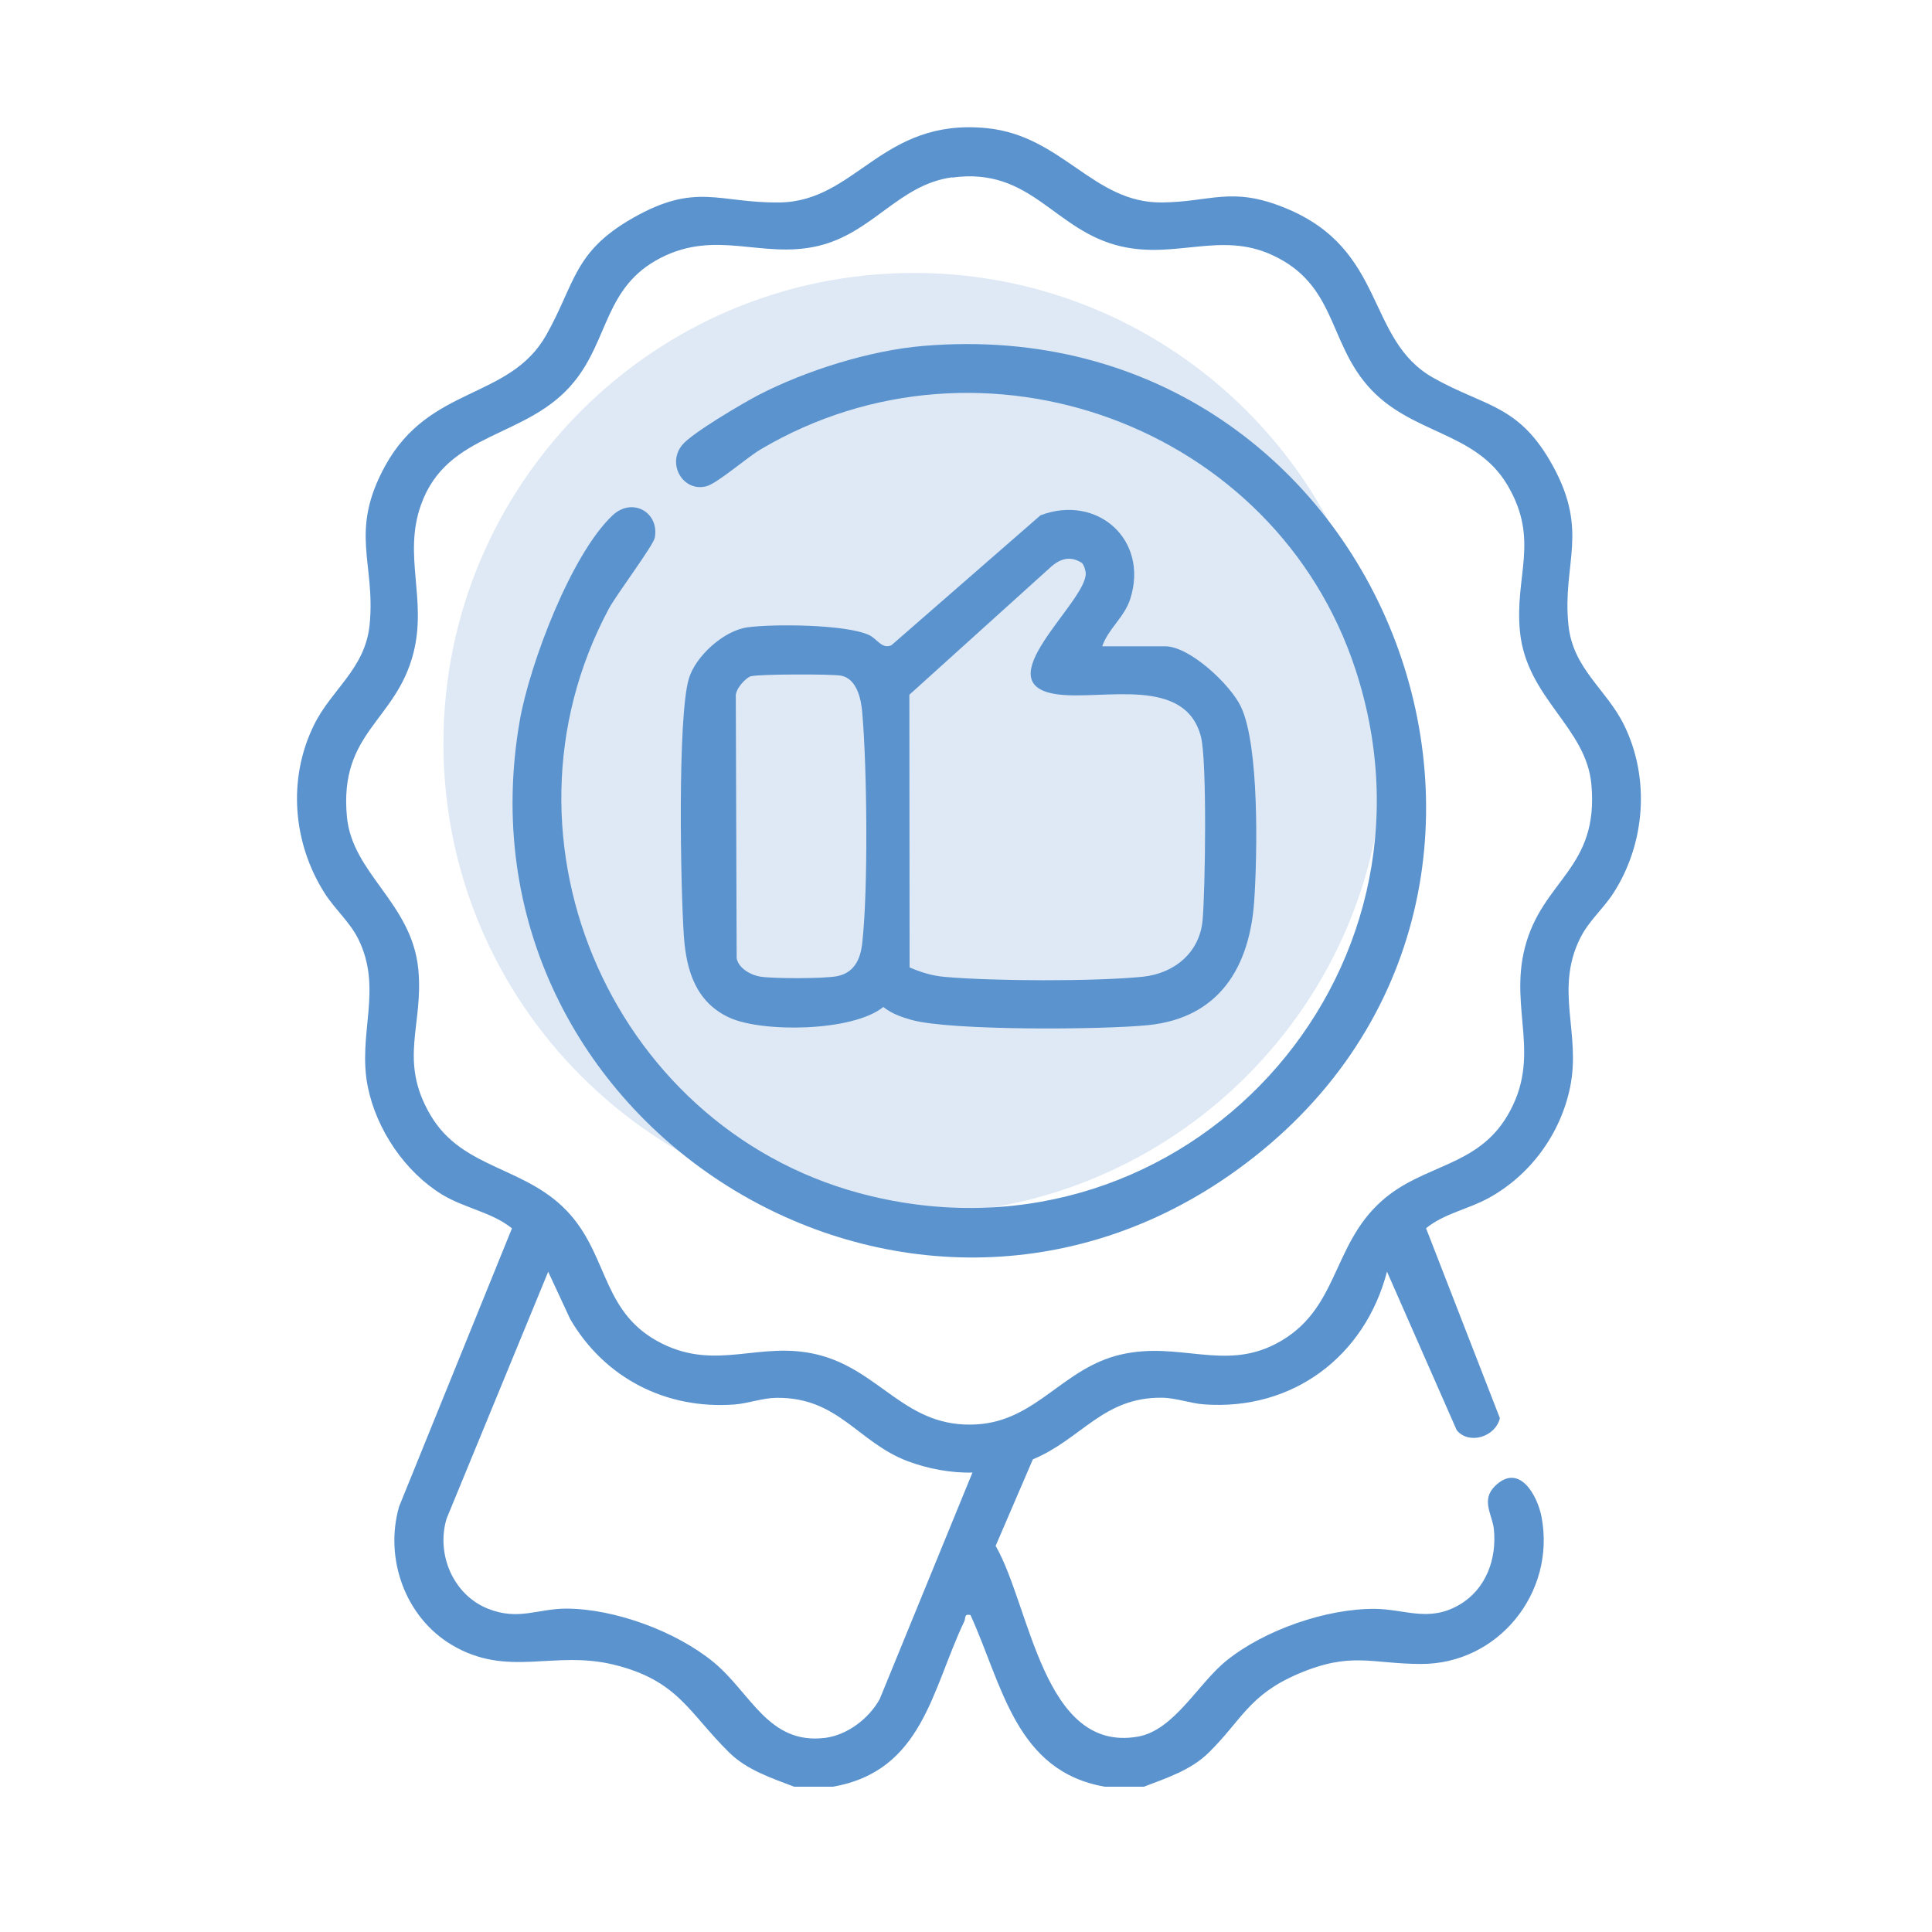 <svg width="91" height="91" viewBox="0 0 91 91" fill="none" xmlns="http://www.w3.org/2000/svg">
<g clip-path="url(#clip0_123_9)">
<path opacity="0.2" d="M43.046 57.178C55.285 57.178 65.207 47.257 65.207 35.017C65.207 22.778 55.285 12.857 43.046 12.857C30.807 12.857 20.886 22.778 20.886 35.017C20.886 47.257 30.807 57.178 43.046 57.178Z" fill="#5A93CE"/>
<path d="M37.409 84.158C36.346 83.751 35.191 83.374 34.355 82.555C32.433 80.668 31.952 79.147 28.892 78.404C26.059 77.719 23.91 79.043 21.275 77.475C19.086 76.169 18.099 73.411 18.796 70.967L24.114 57.857C23.156 57.085 21.878 56.911 20.816 56.261C19.069 55.187 17.739 53.213 17.327 51.204C16.816 48.702 18.064 46.577 16.857 44.191C16.462 43.418 15.759 42.803 15.3 42.083C13.791 39.72 13.536 36.689 14.79 34.147C15.62 32.457 17.193 31.516 17.408 29.438C17.704 26.529 16.421 25.072 18.145 21.937C20.235 18.134 23.992 18.848 25.728 15.783C27.104 13.344 27.005 11.858 29.821 10.261C32.805 8.566 33.85 9.571 36.718 9.536C40.341 9.489 41.525 5.553 46.466 6.035C50.037 6.383 51.488 9.571 54.728 9.536C57.062 9.512 58.008 8.758 60.551 9.803C65.329 11.759 64.307 15.992 67.512 17.797C69.962 19.179 71.547 19.04 73.138 21.937C74.862 25.072 73.579 26.529 73.875 29.438C74.09 31.516 75.663 32.457 76.494 34.147C77.73 36.66 77.498 39.743 75.983 42.083C75.495 42.832 74.845 43.355 74.427 44.191C73.219 46.629 74.473 48.673 73.957 51.198C73.51 53.393 72.105 55.32 70.159 56.406C69.161 56.963 68.04 57.143 67.169 57.852L70.647 66.798C70.432 67.687 69.196 68.064 68.615 67.367L65.329 59.895C64.29 63.895 60.876 66.456 56.708 66.148C56.063 66.102 55.39 65.84 54.722 65.835C51.958 65.805 50.942 67.785 48.649 68.737L46.896 72.813C48.527 75.635 49.125 82.567 53.584 81.8C55.308 81.504 56.423 79.298 57.776 78.213C59.564 76.773 62.484 75.757 64.778 75.78C66.194 75.797 67.303 76.424 68.737 75.588C69.997 74.851 70.508 73.428 70.363 72.023C70.293 71.35 69.747 70.665 70.403 70.009C71.547 68.865 72.412 70.421 72.61 71.454C73.283 75.019 70.566 78.387 66.926 78.375C64.574 78.369 63.64 77.777 61.149 78.84C58.815 79.838 58.496 81.017 56.928 82.555C56.098 83.374 54.943 83.751 53.874 84.158H52.045C47.83 83.426 47.215 79.362 45.711 76.07C45.392 76.006 45.502 76.198 45.415 76.378C43.883 79.594 43.459 83.42 39.226 84.158H37.397H37.409ZM44.852 8.351C42.309 8.694 41.102 11.005 38.483 11.597C35.865 12.189 33.734 10.796 31.104 12.154C28.474 13.513 28.689 15.974 27.028 18C24.828 20.689 21.077 20.276 19.829 23.777C18.976 26.175 20.119 28.207 19.475 30.75C18.656 33.978 15.968 34.466 16.34 38.466C16.589 41.154 19.388 42.518 19.701 45.636C19.968 48.278 18.743 49.927 20.282 52.533C21.82 55.14 24.863 54.914 26.877 57.23C28.683 59.303 28.393 61.904 31.197 63.292C33.798 64.575 35.795 63.152 38.477 63.797C41.49 64.517 42.64 67.309 46.031 67.089C48.852 66.903 50.072 64.418 52.812 63.797C55.552 63.175 57.631 64.575 60.092 63.297C63.082 61.741 62.688 58.676 65.097 56.551C67.048 54.827 69.573 54.978 71.007 52.539C72.65 49.752 71.077 47.575 71.82 44.649C72.639 41.421 75.327 40.933 74.955 36.933C74.706 34.245 71.907 32.881 71.594 29.763C71.326 27.127 72.534 25.455 71.013 22.866C69.492 20.276 66.432 20.485 64.418 18.169C62.554 16.027 62.908 13.373 59.901 12.003C57.497 10.906 55.395 12.195 52.818 11.608C49.636 10.883 48.608 7.852 44.852 8.363V8.351ZM45.804 69.359C44.8 69.388 43.697 69.179 42.756 68.825C40.399 67.936 39.493 65.805 36.573 65.84C35.911 65.846 35.232 66.107 34.587 66.154C31.371 66.392 28.48 64.911 26.86 62.136L25.821 59.901L21.037 71.524C20.526 73.208 21.356 75.13 22.987 75.774C24.421 76.343 25.31 75.774 26.657 75.768C28.944 75.768 31.835 76.837 33.6 78.282C35.365 79.728 36.184 82.178 38.849 81.859C39.906 81.731 40.933 80.947 41.438 80.024L45.804 69.359Z" fill="#5A93CE"/>
<path d="M43.482 16.294C65.468 14.436 75.867 42.327 58.304 55.076C42.669 66.427 21.164 52.911 24.485 33.926C24.95 31.284 26.901 26.099 28.863 24.265C29.774 23.417 31.057 24.114 30.843 25.322C30.779 25.687 29.049 27.986 28.683 28.66C22.807 39.627 29.008 53.474 41.038 56.342C55.831 59.872 68.575 45.996 63.849 31.545C60.086 20.032 46.274 14.987 35.83 21.165C35.191 21.542 33.792 22.761 33.281 22.901C32.195 23.197 31.394 21.879 32.126 20.967C32.578 20.404 34.976 18.999 35.719 18.61C37.949 17.455 40.962 16.508 43.476 16.294H43.482Z" fill="#5A93CE"/>
<path d="M51.906 30.442H54.884C56.04 30.442 57.962 32.254 58.449 33.287C59.32 35.116 59.221 40.266 59.076 42.425C58.867 45.543 57.433 47.935 54.101 48.283C51.981 48.504 44.8 48.556 42.936 48.04C42.46 47.906 41.995 47.743 41.606 47.43C40.172 48.597 35.894 48.643 34.349 47.929C32.805 47.215 32.329 45.758 32.213 44.115C32.056 41.862 31.905 33.804 32.445 31.969C32.758 30.907 34.094 29.699 35.209 29.548C36.463 29.38 39.836 29.409 40.927 29.908C41.322 30.088 41.537 30.593 41.99 30.39L49.009 24.271C51.674 23.261 54.118 25.414 53.241 28.195C52.963 29.084 52.202 29.6 51.912 30.454L51.906 30.442ZM50.954 26.512C50.408 26.163 49.926 26.314 49.479 26.721L42.832 32.724L42.843 45.566C43.383 45.799 43.9 45.961 44.498 46.013C46.809 46.217 51.523 46.234 53.81 46.008C55.302 45.857 56.504 44.881 56.644 43.343C56.771 41.897 56.858 35.871 56.568 34.709C55.837 31.836 51.993 32.968 49.868 32.712C46.274 32.277 51.151 28.393 51.14 27.017C51.14 26.878 51.053 26.605 50.954 26.506V26.512ZM35.383 31.847C35.104 31.928 34.628 32.474 34.657 32.799L34.698 45.137C34.791 45.613 35.365 45.932 35.818 46.002C36.457 46.1 38.82 46.1 39.435 45.979C40.242 45.816 40.532 45.172 40.614 44.411C40.898 41.862 40.84 36.178 40.614 33.572C40.562 32.933 40.364 31.969 39.615 31.824C39.18 31.743 35.731 31.749 35.377 31.853L35.383 31.847Z" fill="#5A93CE"/>
</g>
<defs>
<clipPath id="clip0_123_9">
<rect width="63.301" height="78.158" fill="white" transform="translate(14 6)"/>
</clipPath>
</defs>
</svg>
